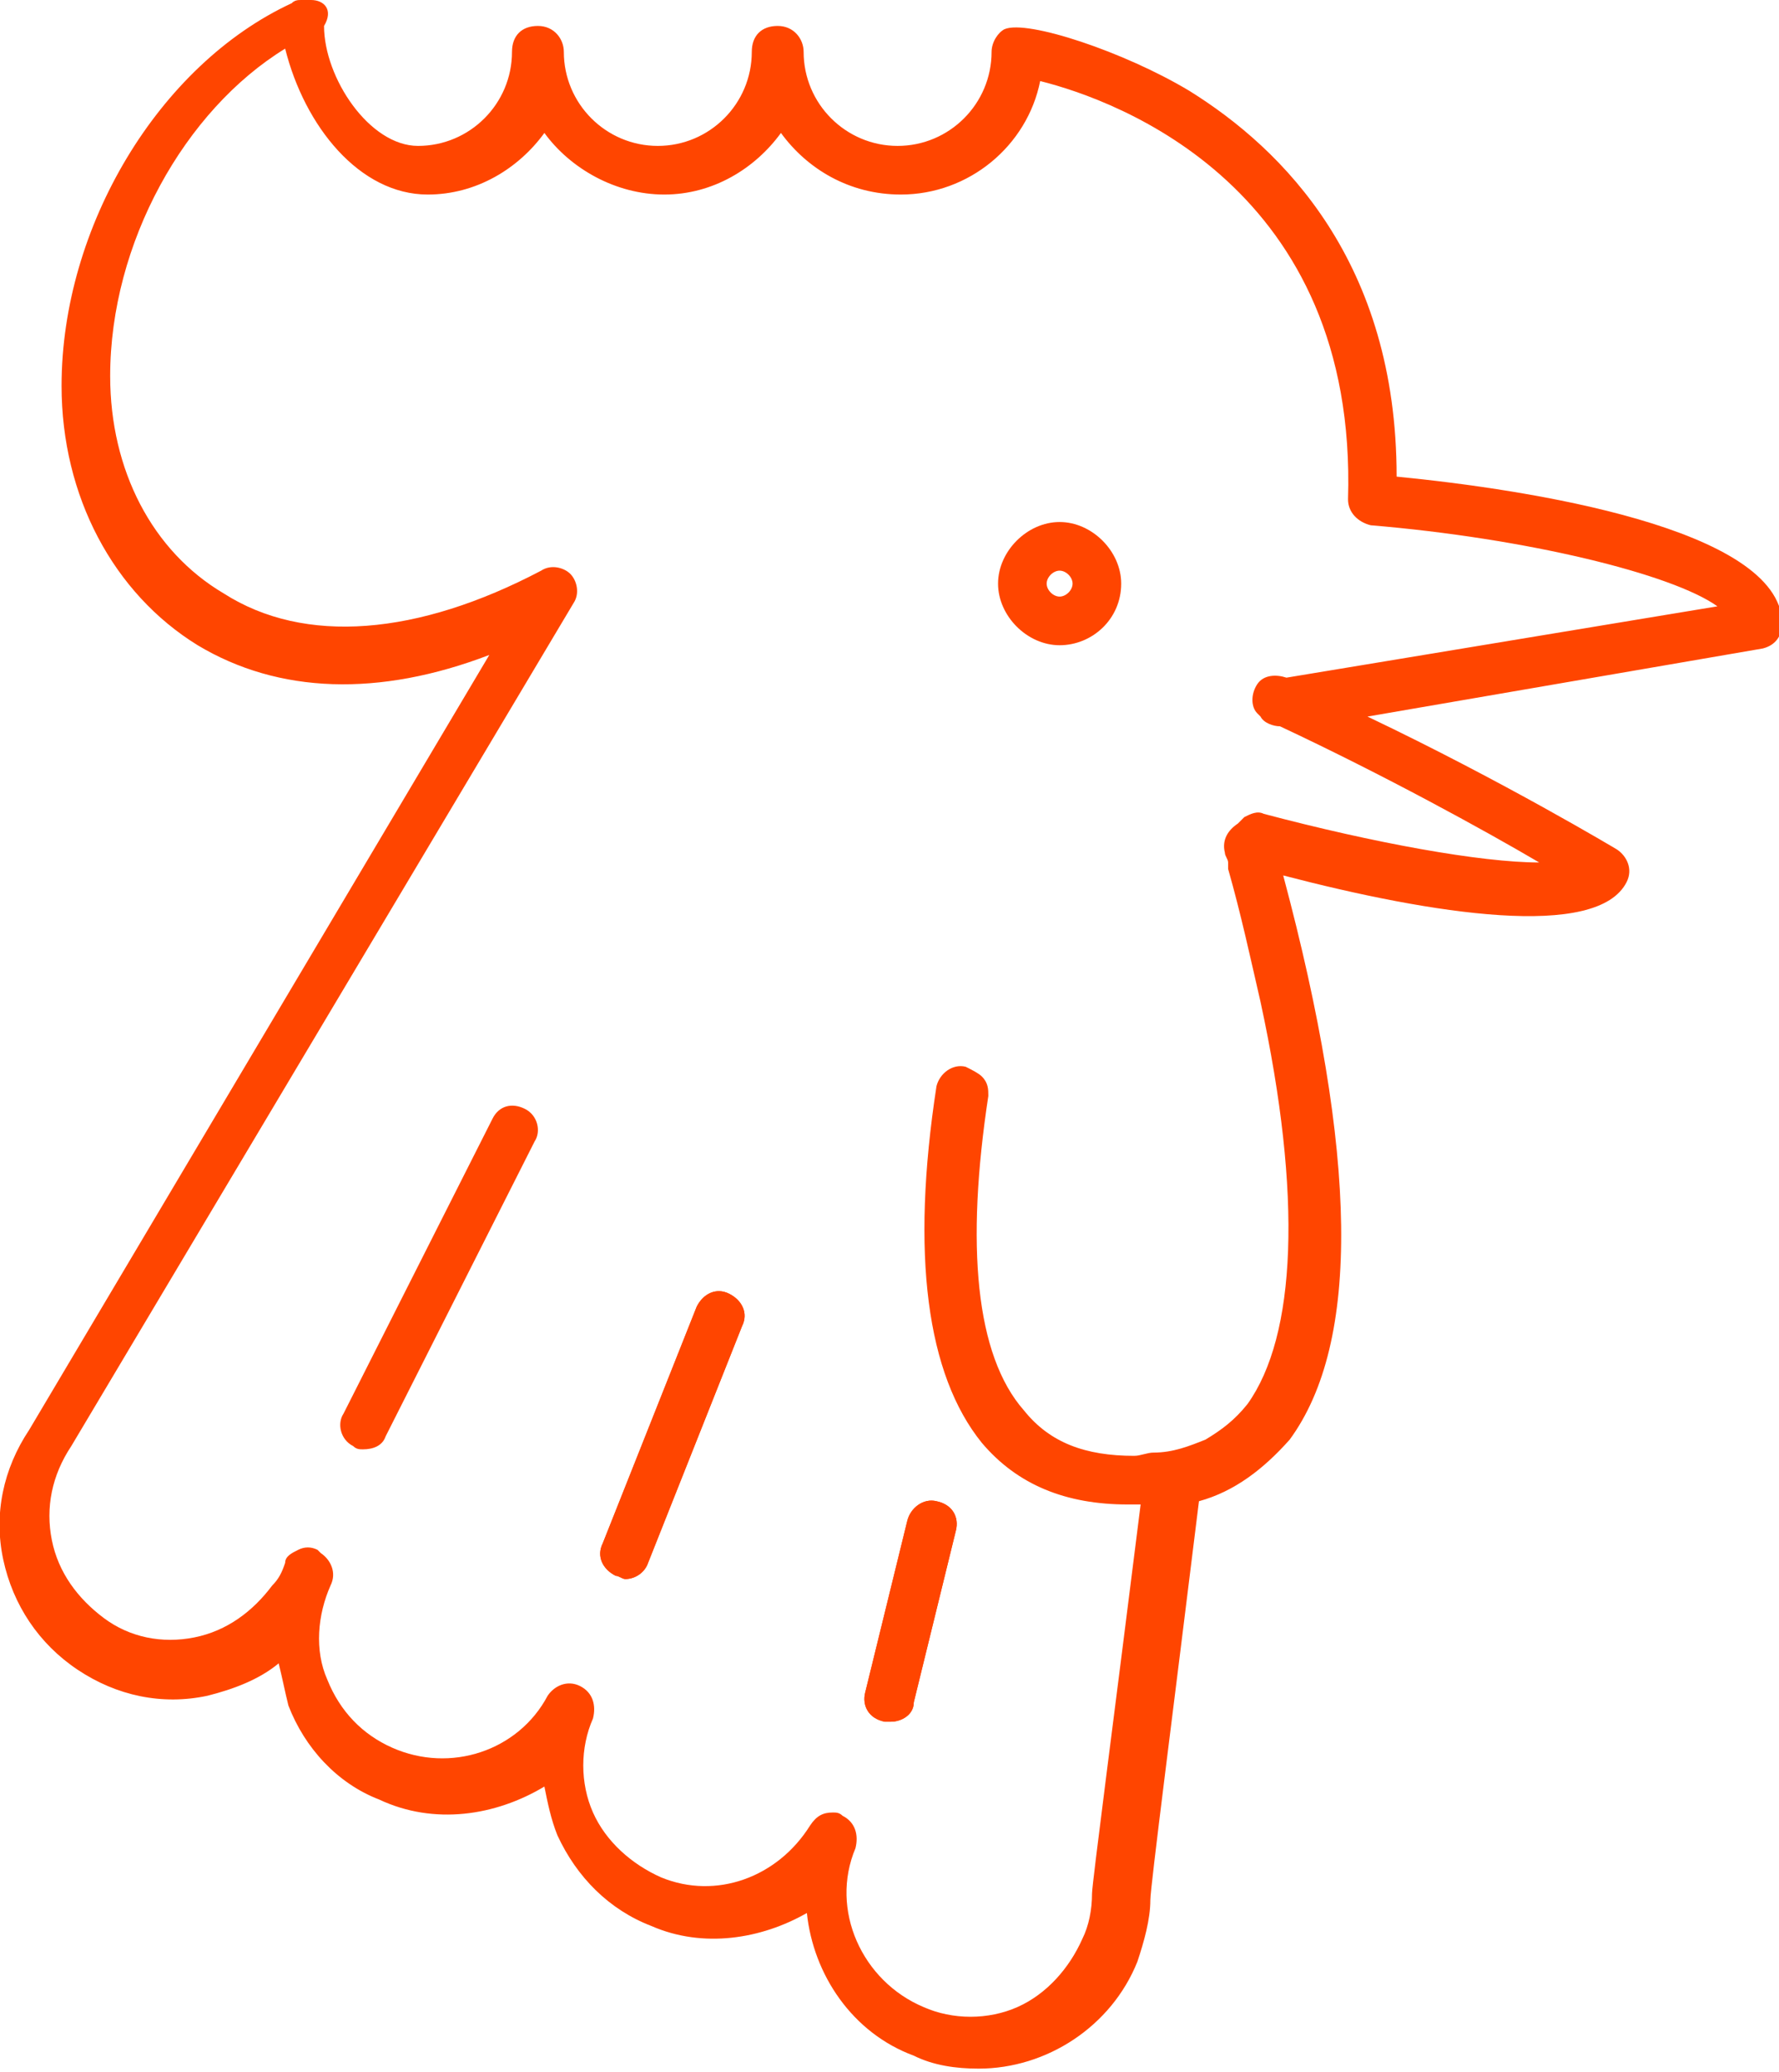 <svg xmlns="http://www.w3.org/2000/svg" xmlns:xlink="http://www.w3.org/1999/xlink" id="Calque_1" x="0px" y="0px" viewBox="0 0 54.9 63.9" style="enable-background:new 0 0 54.9 63.9;" xml:space="preserve"><style type="text/css">	.st0{fill:#FF4500;}</style><title>pictoSavoirFaire</title><path class="st0" d="M11.2,44.7c-0.1,0-0.2,0-0.3-0.1c-0.4-0.2-0.5-0.7-0.3-1l4.6-9.1c0.2-0.4,0.6-0.5,1-0.3c0.4,0.2,0.5,0.7,0.3,1 l-4.6,9.1C11.8,44.6,11.5,44.7,11.2,44.7z"></path><path class="st0" d="M43.1,14.7c0-6.6-3.5-10.1-6.4-11.9c-2-1.2-5-2.2-5.7-1.9c-0.2,0.1-0.4,0.4-0.4,0.7c0,1.6-1.3,2.9-2.9,2.9 c-1.6,0-2.9-1.3-2.9-2.9c0-0.4-0.3-0.8-0.8-0.8s-0.8,0.3-0.8,0.8c0,1.6-1.3,2.9-2.9,2.9s-2.9-1.3-2.9-2.9c0-0.4-0.3-0.8-0.8-0.8 s-0.8,0.3-0.8,0.8c0,1.6-1.3,2.9-2.9,2.9c-1.5,0-2.9-2.1-2.9-3.7C10.3,0.3,10,0,9.6,0H9.3C9.2,0,9.1,0,9,0.1C4.9,2,1.9,7,1.9,11.9 c0,3.4,1.6,6.4,4.2,8c2.5,1.5,5.6,1.6,9,0.3L0.9,44.1c-0.8,1.2-1.1,2.6-0.8,4c0.3,1.4,1.1,2.6,2.3,3.4c1.2,0.8,2.6,1.1,4,0.8 c0.8-0.2,1.6-0.5,2.2-1c0.1,0.4,0.2,0.9,0.3,1.3c0.5,1.3,1.5,2.4,2.8,2.9c1.7,0.8,3.6,0.5,5.1-0.4c0.1,0.5,0.2,1,0.4,1.5 c0.6,1.3,1.6,2.3,2.9,2.8c1.6,0.7,3.4,0.4,4.8-0.4c0.2,1.9,1.4,3.7,3.3,4.4c0.6,0.3,1.3,0.4,2,0.4c2.1,0,4.1-1.3,4.9-3.3 c0.2-0.6,0.4-1.3,0.4-1.9c0-0.4,0.7-5.8,1.5-12.3c1.1-0.3,2-1,2.8-1.9c2.2-3,2.1-8.8-0.2-17.4c4.6,1.2,9.7,2,10.6,0.2 c0.2-0.4,0-0.8-0.3-1c0,0-3.5-2.1-7.7-4.1l12.2-2.1c0.4-0.1,0.6-0.4,0.6-0.8C54.9,16.3,47.2,15.1,43.1,14.7z M39.7,20.9 c-0.3-0.1-0.7-0.1-0.9,0.2c-0.2,0.3-0.2,0.7,0,0.9l0.1,0.1c0.1,0.2,0.4,0.3,0.6,0.3c3.2,1.5,6.3,3.2,8,4.2c-1.8,0-5.1-0.6-8.5-1.5 c-0.2-0.1-0.4,0-0.6,0.1c-0.1,0.1-0.1,0.1-0.2,0.2c-0.3,0.2-0.5,0.5-0.4,0.9c0,0.1,0.1,0.2,0.1,0.3c0,0.1,0,0.1,0,0.2 c0.4,1.4,0.7,2.8,1,4.1c1.3,6,1.1,10.3-0.4,12.4c-0.4,0.5-0.8,0.8-1.3,1.1c-0.5,0.2-1,0.4-1.6,0.4c-0.2,0-0.4,0.1-0.6,0.1 c-1.5,0-2.6-0.4-3.4-1.4c-1.5-1.7-1.8-5.1-1.1-9.7c0-0.2,0-0.4-0.2-0.6c-0.1-0.1-0.3-0.2-0.5-0.3c-0.4-0.1-0.8,0.2-0.9,0.6 c-0.8,5.2-0.3,8.9,1.4,11c1.1,1.3,2.6,1.9,4.5,1.9c0.1,0,0.3,0,0.4,0c-0.8,6.4-1.5,11.7-1.5,12c0,0.5-0.1,1-0.3,1.4 c-0.4,0.9-1.1,1.7-2,2.1c-0.9,0.4-2,0.4-2.9,0c-1.9-0.8-2.9-3-2.1-4.9c0.1-0.4,0-0.8-0.4-1c-0.1-0.1-0.2-0.1-0.3-0.1 c-0.3,0-0.5,0.1-0.7,0.4c-1,1.6-2.9,2.3-4.6,1.6c-0.9-0.4-1.7-1.1-2.1-2c-0.4-0.9-0.4-2,0-2.9c0.1-0.4,0-0.8-0.4-1 c-0.4-0.2-0.8,0-1,0.3c-0.9,1.7-3,2.4-4.8,1.6c-0.9-0.4-1.6-1.1-2-2.1c-0.4-0.9-0.3-2,0.1-2.9c0.2-0.4,0-0.8-0.3-1l-0.1-0.1 c-0.2-0.1-0.4-0.1-0.6,0c-0.2,0.1-0.4,0.2-0.4,0.4c-0.1,0.3-0.2,0.5-0.4,0.7c-0.6,0.8-1.4,1.4-2.4,1.6c-1,0.2-2,0-2.8-0.6 c-0.8-0.6-1.4-1.4-1.6-2.4c-0.2-1,0-2,0.6-2.9l15.5-26c0.2-0.3,0.1-0.7-0.1-0.9c-0.2-0.2-0.6-0.3-0.9-0.1c-3.8,2-7.3,2.3-9.8,0.7 c-2.2-1.3-3.5-3.8-3.5-6.7c0-4.1,2.3-8.2,5.4-10.1C9.4,3.9,11.1,6,13.2,6c1.5,0,2.8-0.8,3.6-1.9C17.6,5.2,19,6,20.5,6 s2.8-0.8,3.6-1.9C24.9,5.2,26.2,6,27.8,6c2.1,0,3.9-1.5,4.3-3.5c2.4,0.6,9.8,3.3,9.5,12.9c0,0.4,0.3,0.7,0.7,0.8 c4.8,0.4,9.3,1.5,10.7,2.5L39.7,20.9z"></path><path class="st0" d="M28.9,46.3c-0.4-0.1-0.8,0.2-0.9,0.6l-1.3,5.3c-0.1,0.4,0.1,0.8,0.6,0.9c0.1,0,0.1,0,0.2,0 c0.3,0,0.7-0.2,0.7-0.6l1.3-5.3C29.6,46.8,29.4,46.4,28.9,46.3z"></path><path class="st0" d="M22.5,39.9c-0.4-0.2-0.8,0-1,0.4l-2.9,7.3c-0.2,0.4,0,0.8,0.4,1c0.1,0,0.2,0.1,0.3,0.1c0.3,0,0.6-0.2,0.7-0.5 l2.9-7.3C23.1,40.5,22.9,40.1,22.5,39.9z"></path><path class="st0" d="M22.5,39.9c-0.4-0.2-0.8,0-1,0.4l-2.9,7.3c-0.2,0.4,0,0.8,0.4,1c0.1,0,0.2,0.1,0.3,0.1c0.3,0,0.6-0.2,0.7-0.5 l2.9-7.3C23.1,40.5,22.9,40.1,22.5,39.9z"></path><path class="st0" d="M28.9,46.3c-0.4-0.1-0.8,0.2-0.9,0.6l-1.3,5.3c-0.1,0.4,0.1,0.8,0.6,0.9c0.1,0,0.1,0,0.2,0 c0.3,0,0.7-0.2,0.7-0.6l1.3-5.3C29.6,46.8,29.4,46.4,28.9,46.3z"></path><path class="st0" d="M34.6,18c0,1.1-0.9,1.9-1.9,1.9s-1.9-0.9-1.9-1.9s0.9-1.9,1.9-1.9S34.6,17,34.6,18z M32.7,18.4 c0.2,0,0.4-0.2,0.4-0.4s-0.2-0.4-0.4-0.4s-0.4,0.2-0.4,0.4S32.5,18.4,32.7,18.4z"></path></svg>